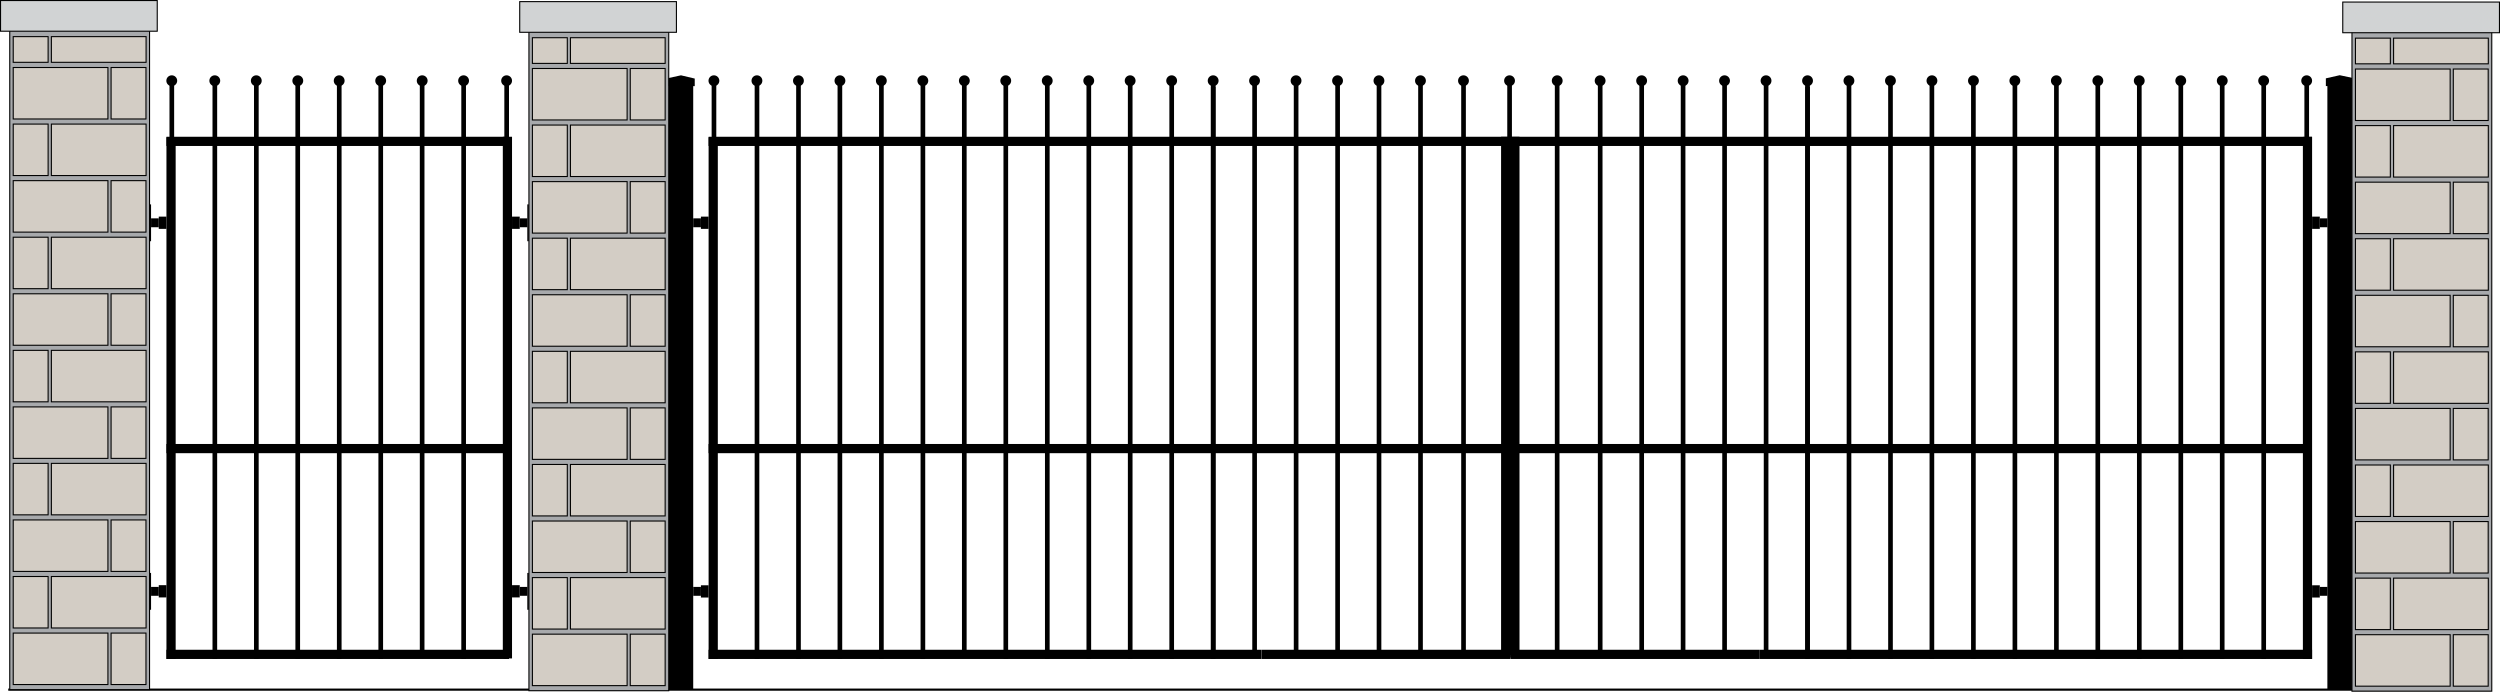 <?xml version="1.0" encoding="utf-8"?>
<!-- Generator: Adobe Illustrator 18.0.0, SVG Export Plug-In . SVG Version: 6.00 Build 0)  -->
<!DOCTYPE svg PUBLIC "-//W3C//DTD SVG 1.1//EN" "http://www.w3.org/Graphics/SVG/1.1/DTD/svg11.dtd">
<svg version="1.1" id="Layer_1" xmlns="http://www.w3.org/2000/svg" xmlns:xlink="http://www.w3.org/1999/xlink" x="0px" y="0px"
	 viewBox="0 0 2307 638.4" enable-background="new 0 0 2307 638.4" xml:space="preserve">
<rect x="653.9" y="599.6" width="510.2" height="8.5"/>
<rect x="653.9" y="409.7" width="738" height="8.5"/>
<rect x="653.9" y="126.2" width="739.5" height="8.5"/>
<rect x="1117.4" y="70.8" width="4.3" height="537.3"/>
<rect x="1079.1" y="70.9" width="4.3" height="537.2"/>
<rect x="1040.8" y="70.9" width="4.3" height="537.2"/>
<rect x="1002.6" y="70.8" width="4.3" height="537.3"/>
<rect x="964.3" y="71" width="4.3" height="537.1"/>
<rect x="926" y="70.9" width="4.3" height="537.2"/>
<rect x="849.5" y="70.7" width="4.3" height="537.4"/>
<rect x="887.7" y="70.9" width="4.3" height="536.3"/>
<rect x="1348.4" y="70.9" width="4.3" height="533.7"/>
<rect x="1308.7" y="71.3" width="4.3" height="533.4"/>
<rect x="1270.4" y="71.1" width="4.3" height="533.6"/>
<rect x="1232.2" y="71.1" width="4.3" height="533.6"/>
<rect x="1193.9" y="71" width="4.3" height="533.7"/>
<rect x="1155.6" y="71.1" width="4.3" height="533.6"/>
<rect x="1117.4" y="79.9" width="4.3" height="523.9"/>
<rect x="811.2" y="71" width="4.3" height="537.1"/>
<rect x="772.9" y="70.9" width="4.3" height="537.1"/>
<rect x="734.7" y="71" width="4.3" height="537.1"/>
<rect x="696.4" y="70.9" width="4.3" height="537.2"/>
<rect x="656.7" y="70.9" width="4.3" height="537.2"/>
<rect x="653.9" y="126.7" width="8.5" height="481.4"/>
<rect x="1385.2" y="126.2" width="8.5" height="480.5"/>
<rect x="1164.2" y="599.6" width="229.5" height="8.5"/>
<rect x="617" y="78" width="22.7" height="558.4"/>
<polygon points="641.1,79.5 628.4,79.5 615.6,79.5 615.6,76.6 615.6,72.3 628.4,69.5 641.1,72.5 641.1,76.8 "/>
<line fill="none" stroke="#000000" stroke-width="2" stroke-miterlimit="10" x1="7.6" y1="636.4" x2="2170.4" y2="636.4"/>
<rect x="646.8" y="199.9" width="7.1" height="11.3"/>
<rect x="639.7" y="201.5" width="7.1" height="8.2"/>
<g>
	<rect x="646.8" y="540.1" width="7.1" height="11.3"/>
	<rect x="639.7" y="541.6" width="7.1" height="8.2"/>
</g>
<rect x="1623.4" y="599.6" width="510.2" height="8.5"/>
<rect x="1395.5" y="409.7" width="738" height="8.5"/>
<rect x="1394" y="126.2" width="739.5" height="8.5"/>
<rect x="1665.8" y="70.8" width="4.3" height="537.3"/>
<rect x="1704.1" y="70.9" width="4.3" height="537.2"/>
<rect x="1742.4" y="70.9" width="4.3" height="537.2"/>
<rect x="1780.6" y="70.8" width="4.3" height="537.3"/>
<rect x="1818.9" y="71" width="4.3" height="537.1"/>
<rect x="1857.2" y="70.9" width="4.3" height="537.2"/>
<rect x="1933.7" y="70.7" width="4.3" height="537.4"/>
<rect x="1895.5" y="70.9" width="4.3" height="536.3"/>
<rect x="1434.8" y="70.9" width="4.3" height="533.7"/>
<rect x="1474.5" y="71.3" width="4.3" height="533.4"/>
<rect x="1512.8" y="71.1" width="4.3" height="533.6"/>
<rect x="1551" y="71.1" width="4.3" height="533.6"/>
<rect x="1589.3" y="71" width="4.3" height="533.7"/>
<rect x="1627.6" y="71.1" width="4.3" height="533.6"/>
<rect x="1665.9" y="79.9" width="4.3" height="523.9"/>
<rect x="1972" y="71" width="4.3" height="537.1"/>
<rect x="2010.3" y="70.9" width="4.3" height="537.1"/>
<rect x="2048.5" y="71" width="4.3" height="537.1"/>
<rect x="2086.8" y="70.9" width="4.3" height="537.2"/>
<rect x="2126.5" y="70.9" width="4.3" height="537.2"/>
<rect x="2125.1" y="126.3" width="8.5" height="481.8"/>
<rect x="1393.7" y="126.2" width="8.5" height="480.5"/>
<rect x="1393.8" y="599.6" width="229.5" height="8.5"/>
<rect x="2147.7" y="77.4" width="22.7" height="559"/>
<polygon points="2146.3,79.4 2159.1,79.4 2171.8,79.4 2171.8,76.5 2171.8,72.1 2159.1,69.4 2146.3,72.3 2146.3,76.7 "/>
<rect x="2133.6" y="199.9" width="7.1" height="11.3"/>
<rect x="2140.7" y="201.5" width="7.1" height="8.2"/>
<g>
	<rect x="2133.6" y="540.1" width="7.1" height="11.3"/>
	<rect x="2140.7" y="541.6" width="7.1" height="8.2"/>
</g>
<rect x="1390.9" y="70.9" width="4.3" height="533.7"/>
<g>
	<circle cx="1350.5" cy="74.5" r="5"/>
	<circle cx="1310.8" cy="74.5" r="5"/>
	<circle cx="1272.5" cy="74.5" r="5"/>
	<circle cx="1234.3" cy="74.5" r="5"/>
	<circle cx="1196" cy="74.5" r="5"/>
	<circle cx="1157.7" cy="74.5" r="5"/>
	<circle cx="1119.5" cy="74.5" r="5"/>
	<circle cx="1081.2" cy="74.5" r="5"/>
	<circle cx="1042.9" cy="74.5" r="5"/>
	<circle cx="1004.7" cy="74.5" r="5"/>
	<circle cx="966.4" cy="74.5" r="5"/>
	<circle cx="928.1" cy="74.5" r="5"/>
	<circle cx="889.9" cy="74.5" r="5"/>
	<circle cx="851.6" cy="74.5" r="5"/>
	<circle cx="813.3" cy="74.5" r="5"/>
	<circle cx="775.1" cy="74.5" r="5"/>
	<circle cx="736.8" cy="74.5" r="5"/>
	<circle cx="698.5" cy="74.5" r="5"/>
	<circle cx="658.8" cy="74.5" r="5"/>
	<circle cx="1437" cy="74.5" r="5"/>
	<circle cx="1393" cy="74.5" r="5"/>
	<circle cx="1476.6" cy="74.5" r="5"/>
	<circle cx="1514.9" cy="74.5" r="5"/>
	<circle cx="1553.2" cy="74.5" r="5"/>
	<circle cx="1591.4" cy="74.5" r="5"/>
	<circle cx="1629.7" cy="74.5" r="5"/>
	<circle cx="1668" cy="74.5" r="5"/>
	<circle cx="1706.2" cy="74.5" r="5"/>
	<circle cx="1744.5" cy="74.5" r="5"/>
	<circle cx="1782.8" cy="74.5" r="5"/>
	<circle cx="1821.1" cy="74.5" r="5"/>
	<circle cx="1859.3" cy="74.5" r="5"/>
	<circle cx="1897.6" cy="74.5" r="5"/>
	<circle cx="1935.9" cy="74.5" r="5"/>
	<circle cx="1974.1" cy="74.5" r="5"/>
	<circle cx="2012.4" cy="74.5" r="5"/>
	<circle cx="2050.7" cy="74.5" r="5"/>
	<circle cx="2088.9" cy="74.5" r="5"/>
	<circle cx="2128.6" cy="74.5" r="5"/>
</g>
<g>
	<rect x="153.6" y="599.6" width="313.5" height="8.5"/>
	<rect x="153.6" y="409.7" width="313.2" height="8.5"/>
	<rect x="153.6" y="126.2" width="312.4" height="8.5"/>
	<rect x="465.4" y="71" width="4.3" height="537.1"/>
	<rect x="425.7" y="70.9" width="4.3" height="537.2"/>
	<rect x="349.2" y="70.7" width="4.3" height="537.4"/>
	<rect x="387.4" y="70.9" width="4.3" height="536.3"/>
	<rect x="310.9" y="71" width="4.3" height="537.1"/>
	<rect x="272.6" y="70.9" width="4.3" height="537.1"/>
	<rect x="234.4" y="71" width="4.3" height="537.1"/>
	<rect x="196.1" y="70.9" width="4.3" height="537.2"/>
	<rect x="156.4" y="70.9" width="4.3" height="537.2"/>
	<rect x="153.6" y="126.7" width="8.5" height="481.4"/>
	<rect x="464" y="126.2" width="8.5" height="481.4"/>
	<g>
		<rect x="146.5" y="199.9" width="7.1" height="11.3"/>
		<rect x="139.4" y="201.5" width="7.1" height="8.2"/>
		<g>
			<rect x="146.5" y="540" width="7.1" height="11.3"/>
			<rect x="139.4" y="541.6" width="7.1" height="8.2"/>
		</g>
	</g>
	<g>
		<rect x="472.5" y="199.9" width="7.1" height="11.3"/>
		<rect x="479.6" y="201.5" width="7.1" height="8.2"/>
		<g>
			<rect x="472.5" y="540" width="7.1" height="11.3"/>
			<rect x="479.6" y="541.6" width="7.1" height="8.2"/>
		</g>
	</g>
	<circle cx="467.5" cy="74.5" r="5"/>
	<circle cx="427.8" cy="74.5" r="5"/>
	<circle cx="389.6" cy="74.5" r="5"/>
	<circle cx="351.3" cy="74.5" r="5"/>
	<circle cx="313" cy="74.5" r="5"/>
	<circle cx="274.8" cy="74.5" r="5"/>
	<circle cx="236.5" cy="74.5" r="5"/>
	<circle cx="198.2" cy="74.5" r="5"/>
	<circle cx="158.5" cy="74.5" r="5"/>
</g>
<rect x="488.1" y="28.4" fill="#A7A9AC" stroke="#000000" stroke-miterlimit="10" width="129" height="609"/>
<rect x="526.4" y="34.8" fill="#D3CDC5" stroke="#000000" stroke-miterlimit="10" width="87.4" height="23.7"/>
<rect x="491.3" y="34.8" fill="#D3CDC5" stroke="#000000" stroke-miterlimit="10" width="32.2" height="23.7"/>
<rect x="491.3" y="63.2" fill="#D3CDC5" stroke="#000000" stroke-miterlimit="10" width="87.4" height="47.5"/>
<rect x="581.6" y="63.2" fill="#D3CDC5" stroke="#000000" stroke-miterlimit="10" width="32.2" height="47.5"/>
<rect x="526.4" y="115.4" fill="#D3CDC5" stroke="#000000" stroke-miterlimit="10" width="87.4" height="47.5"/>
<rect x="491.3" y="115.4" fill="#D3CDC5" stroke="#000000" stroke-miterlimit="10" width="32.2" height="47.5"/>
<rect x="491.3" y="167.6" fill="#D3CDC5" stroke="#000000" stroke-miterlimit="10" width="87.4" height="47.5"/>
<rect x="581.6" y="167.6" fill="#D3CDC5" stroke="#000000" stroke-miterlimit="10" width="32.2" height="47.5"/>
<rect x="526.4" y="219.8" fill="#D3CDC5" stroke="#000000" stroke-miterlimit="10" width="87.4" height="47.5"/>
<rect x="491.3" y="219.8" fill="#D3CDC5" stroke="#000000" stroke-miterlimit="10" width="32.2" height="47.5"/>
<rect x="491.3" y="272" fill="#D3CDC5" stroke="#000000" stroke-miterlimit="10" width="87.4" height="47.5"/>
<rect x="581.6" y="272" fill="#D3CDC5" stroke="#000000" stroke-miterlimit="10" width="32.2" height="47.5"/>
<rect x="526.4" y="324.2" fill="#D3CDC5" stroke="#000000" stroke-miterlimit="10" width="87.4" height="47.5"/>
<rect x="491.3" y="324.2" fill="#D3CDC5" stroke="#000000" stroke-miterlimit="10" width="32.2" height="47.5"/>
<rect x="491.3" y="376.4" fill="#D3CDC5" stroke="#000000" stroke-miterlimit="10" width="87.4" height="47.5"/>
<rect x="581.6" y="376.4" fill="#D3CDC5" stroke="#000000" stroke-miterlimit="10" width="32.2" height="47.5"/>
<rect x="526.4" y="428.6" fill="#D3CDC5" stroke="#000000" stroke-miterlimit="10" width="87.4" height="47.5"/>
<rect x="491.3" y="428.6" fill="#D3CDC5" stroke="#000000" stroke-miterlimit="10" width="32.2" height="47.5"/>
<rect x="491.3" y="480.8" fill="#D3CDC5" stroke="#000000" stroke-miterlimit="10" width="87.4" height="47.5"/>
<rect x="581.6" y="480.8" fill="#D3CDC5" stroke="#000000" stroke-miterlimit="10" width="32.2" height="47.5"/>
<rect x="526.4" y="533" fill="#D3CDC5" stroke="#000000" stroke-miterlimit="10" width="87.4" height="47.5"/>
<rect x="491.3" y="533" fill="#D3CDC5" stroke="#000000" stroke-miterlimit="10" width="32.2" height="47.5"/>
<rect x="491.3" y="585.2" fill="#D3CDC5" stroke="#000000" stroke-miterlimit="10" width="87.4" height="47.5"/>
<rect x="581.6" y="585.2" fill="#D3CDC5" stroke="#000000" stroke-miterlimit="10" width="32.2" height="47.5"/>
<rect x="479.6" y="1.5" fill="#D1D3D4" stroke="#000000" stroke-miterlimit="10" width="144.6" height="28.3"/>
<rect x="2170.4" y="28.8" fill="#A7A9AC" stroke="#000000" stroke-miterlimit="10" width="129" height="609"/>
<rect x="2208.8" y="35.2" fill="#D3CDC5" stroke="#000000" stroke-miterlimit="10" width="87.4" height="23.7"/>
<rect x="2173.6" y="35.2" fill="#D3CDC5" stroke="#000000" stroke-miterlimit="10" width="32.2" height="23.7"/>
<rect x="2173.6" y="63.7" fill="#D3CDC5" stroke="#000000" stroke-miterlimit="10" width="87.4" height="47.5"/>
<rect x="2263.9" y="63.7" fill="#D3CDC5" stroke="#000000" stroke-miterlimit="10" width="32.2" height="47.5"/>
<rect x="2208.8" y="115.9" fill="#D3CDC5" stroke="#000000" stroke-miterlimit="10" width="87.4" height="47.5"/>
<rect x="2173.6" y="115.9" fill="#D3CDC5" stroke="#000000" stroke-miterlimit="10" width="32.2" height="47.5"/>
<rect x="2173.6" y="168.1" fill="#D3CDC5" stroke="#000000" stroke-miterlimit="10" width="87.4" height="47.5"/>
<rect x="2263.9" y="168.1" fill="#D3CDC5" stroke="#000000" stroke-miterlimit="10" width="32.2" height="47.5"/>
<rect x="2208.8" y="220.3" fill="#D3CDC5" stroke="#000000" stroke-miterlimit="10" width="87.4" height="47.5"/>
<rect x="2173.6" y="220.3" fill="#D3CDC5" stroke="#000000" stroke-miterlimit="10" width="32.2" height="47.5"/>
<rect x="2173.6" y="272.5" fill="#D3CDC5" stroke="#000000" stroke-miterlimit="10" width="87.4" height="47.5"/>
<rect x="2263.9" y="272.5" fill="#D3CDC5" stroke="#000000" stroke-miterlimit="10" width="32.2" height="47.5"/>
<rect x="2208.8" y="324.7" fill="#D3CDC5" stroke="#000000" stroke-miterlimit="10" width="87.4" height="47.5"/>
<rect x="2173.6" y="324.7" fill="#D3CDC5" stroke="#000000" stroke-miterlimit="10" width="32.2" height="47.5"/>
<rect x="2173.6" y="376.9" fill="#D3CDC5" stroke="#000000" stroke-miterlimit="10" width="87.4" height="47.5"/>
<rect x="2263.9" y="376.9" fill="#D3CDC5" stroke="#000000" stroke-miterlimit="10" width="32.2" height="47.5"/>
<rect x="2208.8" y="429.1" fill="#D3CDC5" stroke="#000000" stroke-miterlimit="10" width="87.4" height="47.5"/>
<rect x="2173.6" y="429.1" fill="#D3CDC5" stroke="#000000" stroke-miterlimit="10" width="32.2" height="47.5"/>
<rect x="2173.6" y="481.3" fill="#D3CDC5" stroke="#000000" stroke-miterlimit="10" width="87.4" height="47.5"/>
<rect x="2263.9" y="481.3" fill="#D3CDC5" stroke="#000000" stroke-miterlimit="10" width="32.2" height="47.5"/>
<rect x="2208.8" y="533.5" fill="#D3CDC5" stroke="#000000" stroke-miterlimit="10" width="87.4" height="47.5"/>
<rect x="2173.6" y="533.5" fill="#D3CDC5" stroke="#000000" stroke-miterlimit="10" width="32.2" height="47.5"/>
<rect x="2173.6" y="585.7" fill="#D3CDC5" stroke="#000000" stroke-miterlimit="10" width="87.4" height="47.5"/>
<rect x="2263.9" y="585.7" fill="#D3CDC5" stroke="#000000" stroke-miterlimit="10" width="32.2" height="47.5"/>
<rect x="2161.9" y="1.9" fill="#D1D3D4" stroke="#000000" stroke-miterlimit="10" width="144.6" height="28.3"/>
<rect x="9" y="27.4" fill="#A7A9AC" stroke="#000000" stroke-miterlimit="10" width="129" height="609"/>
<rect x="47.4" y="33.8" fill="#D3CDC5" stroke="#000000" stroke-miterlimit="10" width="87.4" height="23.7"/>
<rect x="12.2" y="33.8" fill="#D3CDC5" stroke="#000000" stroke-miterlimit="10" width="32.2" height="23.7"/>
<rect x="12.2" y="62.3" fill="#D3CDC5" stroke="#000000" stroke-miterlimit="10" width="87.4" height="47.5"/>
<rect x="102.5" y="62.3" fill="#D3CDC5" stroke="#000000" stroke-miterlimit="10" width="32.2" height="47.5"/>
<rect x="47.4" y="114.5" fill="#D3CDC5" stroke="#000000" stroke-miterlimit="10" width="87.4" height="47.5"/>
<rect x="12.2" y="114.5" fill="#D3CDC5" stroke="#000000" stroke-miterlimit="10" width="32.2" height="47.5"/>
<rect x="12.2" y="166.7" fill="#D3CDC5" stroke="#000000" stroke-miterlimit="10" width="87.4" height="47.5"/>
<rect x="102.5" y="166.7" fill="#D3CDC5" stroke="#000000" stroke-miterlimit="10" width="32.2" height="47.5"/>
<rect x="47.4" y="218.9" fill="#D3CDC5" stroke="#000000" stroke-miterlimit="10" width="87.4" height="47.5"/>
<rect x="12.2" y="218.9" fill="#D3CDC5" stroke="#000000" stroke-miterlimit="10" width="32.2" height="47.5"/>
<rect x="12.2" y="271.1" fill="#D3CDC5" stroke="#000000" stroke-miterlimit="10" width="87.4" height="47.5"/>
<rect x="102.5" y="271.1" fill="#D3CDC5" stroke="#000000" stroke-miterlimit="10" width="32.2" height="47.5"/>
<rect x="47.4" y="323.3" fill="#D3CDC5" stroke="#000000" stroke-miterlimit="10" width="87.4" height="47.5"/>
<rect x="12.2" y="323.3" fill="#D3CDC5" stroke="#000000" stroke-miterlimit="10" width="32.2" height="47.5"/>
<rect x="12.2" y="375.5" fill="#D3CDC5" stroke="#000000" stroke-miterlimit="10" width="87.4" height="47.5"/>
<rect x="102.5" y="375.5" fill="#D3CDC5" stroke="#000000" stroke-miterlimit="10" width="32.2" height="47.5"/>
<rect x="47.4" y="427.6" fill="#D3CDC5" stroke="#000000" stroke-miterlimit="10" width="87.4" height="47.5"/>
<rect x="12.2" y="427.6" fill="#D3CDC5" stroke="#000000" stroke-miterlimit="10" width="32.2" height="47.5"/>
<rect x="12.2" y="479.8" fill="#D3CDC5" stroke="#000000" stroke-miterlimit="10" width="87.4" height="47.5"/>
<rect x="102.5" y="479.8" fill="#D3CDC5" stroke="#000000" stroke-miterlimit="10" width="32.2" height="47.5"/>
<rect x="47.4" y="532" fill="#D3CDC5" stroke="#000000" stroke-miterlimit="10" width="87.4" height="47.5"/>
<rect x="12.2" y="532" fill="#D3CDC5" stroke="#000000" stroke-miterlimit="10" width="32.2" height="47.5"/>
<rect x="12.2" y="584.2" fill="#D3CDC5" stroke="#000000" stroke-miterlimit="10" width="87.4" height="47.5"/>
<rect x="102.5" y="584.2" fill="#D3CDC5" stroke="#000000" stroke-miterlimit="10" width="32.2" height="47.5"/>
<rect x="0.5" y="0.5" fill="#D1D3D4" stroke="#000000" stroke-miterlimit="10" width="144.6" height="28.3"/>
<rect x="486.6" y="188.6" width="1.4" height="34"/>
<rect x="486.6" y="528.7" width="1.4" height="34"/>
<rect x="138" y="528.7" width="1.4" height="34"/>
<rect x="138" y="188.6" width="1.4" height="34"/>
</svg>
